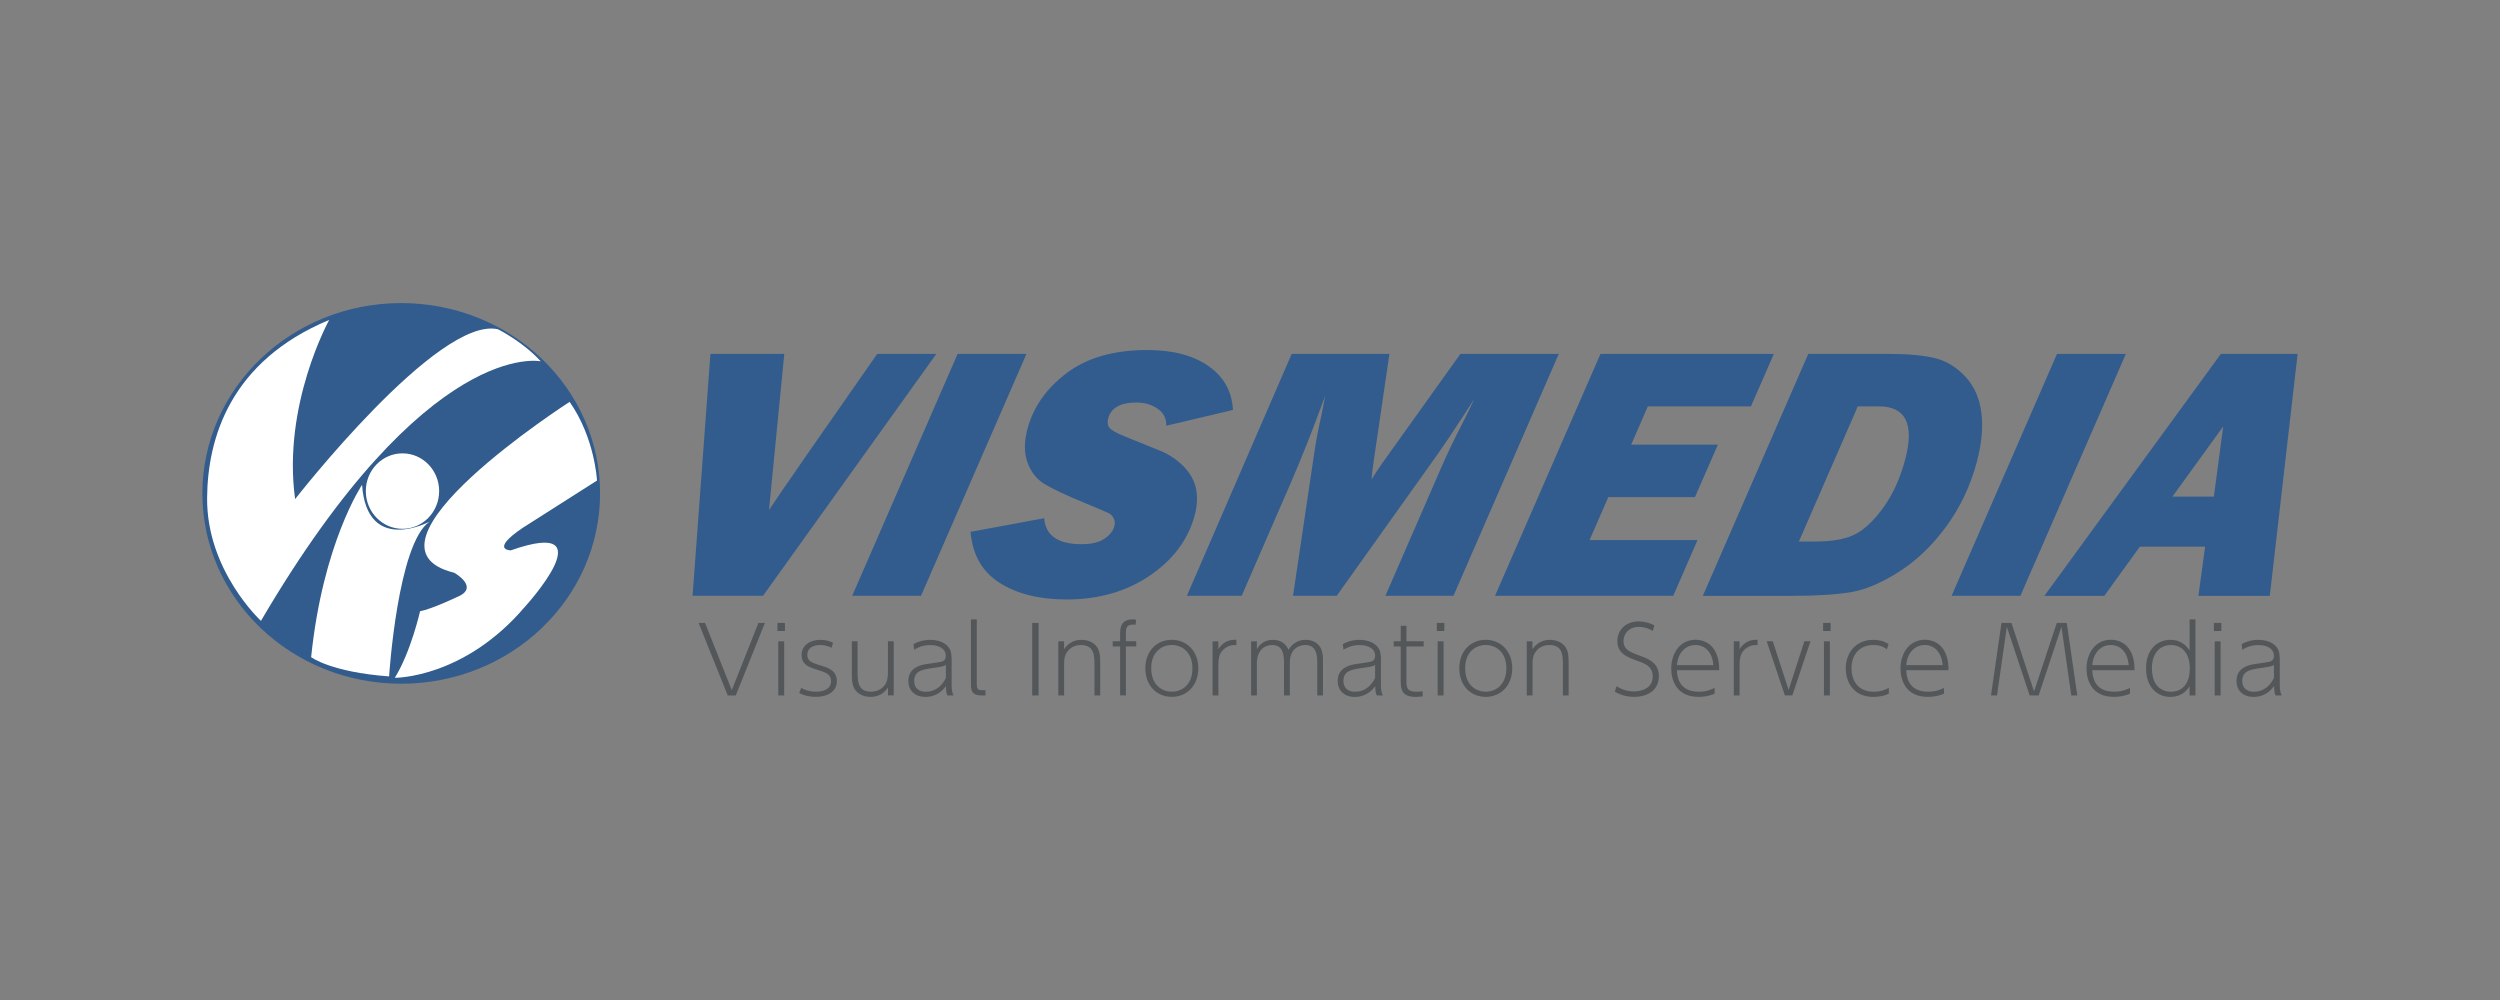 <svg width="540" height="216" viewBox="0 0 540 216" fill="none" xmlns="http://www.w3.org/2000/svg">
<rect x="0" y="0" width="540" height="216" fill="#808080" stroke="none"/>
<g clip-path="url(#clip0_399_6095)">
<path d="M129.115 106.575C129.115 129.005 110.115 147.185 86.665 147.185C63.215 147.185 44.215 129.005 44.215 106.575C44.215 84.145 63.215 65.965 86.665 65.965C110.115 65.965 129.115 84.145 129.115 106.575Z" fill="#315C8D" stroke="#315C8D"/>
<path d="M95.355 106.075C95.355 110.855 91.585 114.725 86.935 114.725C82.285 114.725 78.515 110.855 78.515 106.075C78.515 101.295 82.285 97.425 86.935 97.425C91.585 97.425 95.355 101.295 95.355 106.075Z" fill="white" stroke="#315C8D"/>
<path d="M78.205 104.725C78.205 104.725 69.745 117.255 67.205 141.945C67.205 141.945 71.435 145.175 84.045 146.105C84.045 146.105 85.895 117.265 92.815 112.655C92.815 112.655 79.285 119.955 78.205 104.735V104.725Z" fill="white"/>
<path d="M123.035 86.805C123.035 86.805 74.595 117.945 98.115 123.715C98.115 123.715 103.885 126.945 98.575 129.025C98.575 129.025 93.265 131.555 90.735 132.025C90.735 132.025 88.735 140.865 85.275 146.405C85.275 146.405 100.195 146.555 113.345 131.105C113.345 131.105 131.345 111.495 110.345 118.875C110.345 118.875 105.735 118.875 112.885 114.025C112.885 114.025 121.335 108.635 128.955 103.795C128.955 103.795 128.495 94.565 123.035 86.805Z" fill="white"/>
<path d="M44.735 107.585C44.825 94.655 49.725 78.005 71.105 69.105C71.105 69.105 60.945 87.455 63.745 107.805C63.745 107.805 94.655 68.125 107.575 71.125C107.575 71.125 112.955 73.815 116.805 78.045C116.805 78.045 92.355 72.735 56.365 134.105C56.365 134.105 44.615 123.265 44.735 107.585Z" fill="white"/>
<path d="M202.245 76.445L164.805 128.695H149.595L153.455 76.445H169.405L166.105 110.165C166.735 109.175 169.455 105.195 174.285 98.225L189.475 76.445H202.235H202.245Z" fill="#315C8D"/>
<path d="M221.715 76.445L198.935 128.695H184.075L206.845 76.445H221.715Z" fill="#315C8D"/>
<path d="M266.305 88.555L251.915 91.955C251.955 90.405 251.335 89.175 250.055 88.285C248.775 87.395 247.235 86.945 245.405 86.945C241.995 86.945 239.985 88.095 239.365 90.395C239.165 91.135 239.235 91.775 239.575 92.315C239.915 92.845 241.085 93.515 243.095 94.325L250.535 97.335C252.475 98.115 254.185 99.255 255.645 100.735C257.105 102.225 258.005 103.855 258.355 105.625C258.695 107.395 258.595 109.285 258.055 111.285C256.645 116.555 253.405 120.905 248.345 124.335C243.285 127.775 237.295 129.485 230.395 129.485C224.485 129.485 219.645 128.285 215.895 125.875C212.135 123.475 210.055 119.805 209.645 114.875L225.545 111.935C225.825 115.675 228.525 117.545 233.615 117.545C235.745 117.545 237.385 117.155 238.545 116.375C239.705 115.595 240.415 114.705 240.685 113.705C240.855 113.065 240.825 112.505 240.585 112.015C240.345 111.535 240.045 111.175 239.685 110.965C239.325 110.745 237.565 109.985 234.385 108.675C230.095 106.905 227.125 105.495 225.485 104.465C223.845 103.435 222.655 101.895 221.925 99.855C221.195 97.815 221.195 95.415 221.925 92.665C223.205 87.895 226.035 83.865 230.425 80.565C234.805 77.265 240.615 75.605 247.825 75.605C253.325 75.605 257.735 76.765 261.045 79.075C264.345 81.385 266.105 84.545 266.315 88.535L266.305 88.555Z" fill="#315C8D"/>
<path d="M336.695 76.445L313.945 128.695H299.245L311.365 100.865C312.615 98.005 314.035 95.025 315.645 91.905C316.935 89.385 317.875 87.455 318.455 86.125C317.935 86.915 317.165 88.115 316.145 89.725C313.995 93.065 312.075 95.925 310.395 98.295L288.725 128.695H279.295L283.815 98.295C284.195 95.615 284.735 92.755 285.415 89.725C285.795 87.915 286.075 86.505 286.235 85.515C283.585 92.745 281.125 98.965 278.855 104.195L268.205 128.695H256.365L279.005 76.445H300.115L296.725 99.565C296.445 101.455 296.295 102.795 296.265 103.585C296.935 102.415 297.825 101.075 298.915 99.565L315.445 76.445H336.695Z" fill="#315C8D"/>
<path d="M366.665 116.655L361.415 128.695H322.925L345.705 76.445H383.155L378.205 87.775H355.935L352.335 96.045H371.065L366.115 107.375H347.395L343.345 116.655H366.665Z" fill="#315C8D"/>
<path d="M367.815 128.695L390.585 76.445H407.995C412.205 76.445 415.535 76.755 417.985 77.365C420.435 77.975 422.605 79.315 424.515 81.345C426.415 83.385 427.575 85.985 427.975 89.135C428.375 92.285 428.045 95.855 426.975 99.835C425.595 104.985 423.395 109.625 420.385 113.725C417.365 117.835 413.955 121.095 410.165 123.515C406.365 125.925 402.895 127.395 399.755 127.915C396.615 128.435 392.335 128.705 386.925 128.705H367.815V128.695ZM388.565 116.965H392.095C395.795 116.965 398.675 116.445 400.715 115.405C402.755 114.355 404.795 112.415 406.845 109.575C408.875 106.735 410.435 103.315 411.505 99.315C413.565 91.625 411.665 87.775 405.815 87.775H401.285L388.565 116.955V116.965Z" fill="#315C8D"/>
<path d="M459.185 76.445L436.405 128.695H421.545L444.315 76.445H459.185Z" fill="#315C8D"/>
<path d="M476.295 118.085H462.205L454.525 128.705H441.585L479.705 76.455H496.285L490.275 128.705H474.855L476.305 118.085H476.295ZM478.195 107.265L480.215 92.105L469.245 107.265H478.205H478.195Z" fill="#315C8D"/>
<path d="M152.295 134.555L158.065 149.075L163.815 134.555H165.215L158.925 150.215H157.185L150.895 134.555H152.295Z" fill="#535759"/>
<path d="M169.545 136.295H167.925V134.555H169.545V136.295ZM169.385 150.215H168.105V138.525H169.385V150.215Z" fill="#535759"/>
<path d="M179.625 139.925C179.265 139.745 178.425 139.325 177.185 139.325C175.605 139.325 174.385 140.005 174.385 141.405C174.385 142.725 175.065 143.085 177.485 143.805C179.225 144.325 180.765 145.045 180.765 147.125C180.765 149.385 178.725 150.525 176.225 150.525C174.945 150.525 173.765 150.265 172.625 149.705L173.045 148.605C173.965 149.065 174.925 149.405 176.245 149.405C178.005 149.405 179.505 148.765 179.505 147.125C179.505 145.605 178.365 145.245 176.325 144.605C174.665 144.085 173.145 143.525 173.145 141.465C173.145 139.405 174.945 138.205 177.205 138.205C178.545 138.205 179.425 138.585 179.945 138.825L179.625 139.925Z" fill="#535759"/>
<path d="M193.045 138.515V150.205H191.805V148.505C190.865 149.905 189.565 150.525 188.035 150.525C186.275 150.525 185.075 149.705 184.535 148.725C184.055 147.825 183.995 146.885 183.995 145.205V138.515H185.235V145.445C185.235 147.705 185.635 149.405 188.155 149.405C189.615 149.405 190.655 148.685 191.255 147.745C191.695 147.045 191.795 146.065 191.795 145.065V138.515H193.035H193.045Z" fill="#535759"/>
<path d="M197.335 139.125C198.975 138.205 200.475 138.205 200.915 138.205C202.415 138.205 203.975 138.645 204.855 139.745C205.435 140.485 205.555 141.365 205.555 142.565V148.115C205.555 149.295 205.795 149.835 205.955 150.215H204.655C204.415 149.695 204.355 149.375 204.315 148.195C202.795 150.335 200.795 150.535 199.885 150.535C197.445 150.535 196.205 148.975 196.205 147.135C196.205 146.295 196.285 144.095 199.885 143.475C200.405 143.375 202.745 143.075 203.225 142.955C203.625 142.855 204.285 142.695 204.285 141.655C204.285 140.015 202.645 139.335 200.945 139.335C199.105 139.335 198.025 139.995 197.445 140.355L197.325 139.135L197.335 139.125ZM204.305 143.625C203.805 143.945 203.545 143.985 201.245 144.325C199.205 144.645 197.465 144.905 197.465 147.095C197.465 148.015 197.885 149.415 200.005 149.415C202.305 149.415 203.705 147.775 204.305 146.415V143.635V143.625Z" fill="#535759"/>
<path d="M212.865 150.215H212.025C209.805 150.215 209.725 148.975 209.725 147.775V133.795H210.985V147.705C210.985 148.465 210.985 149.085 212.065 149.085H212.865V150.205V150.215Z" fill="#535759"/>
<path d="M224.335 134.555V150.215H222.955V134.555H224.335Z" fill="#535759"/>
<path d="M228.595 150.215V138.525H229.835V140.225C230.735 138.905 231.995 138.205 233.605 138.205C235.525 138.205 236.645 139.165 237.105 140.005C237.605 140.925 237.645 141.785 237.645 143.525V150.215H236.405V143.665C236.405 141.705 236.405 139.325 233.485 139.325C232.065 139.325 231.005 140.005 230.385 140.985C229.865 141.805 229.845 142.705 229.845 143.665V150.215H228.605H228.595Z" fill="#535759"/>
<path d="M245.425 138.515V139.635H243.185V150.205H241.945V139.635H240.345V138.515H241.945V136.895C241.945 135.875 241.945 133.785 244.685 133.785C244.985 133.785 245.185 133.825 245.405 133.865L245.285 134.945C245.085 134.925 244.905 134.905 244.765 134.905C243.185 134.905 243.185 135.885 243.185 136.905V138.505H245.425V138.515Z" fill="#535759"/>
<path d="M253.105 138.195C256.305 138.195 258.835 140.595 258.835 144.355C258.835 148.115 256.315 150.525 253.125 150.525C249.935 150.525 247.395 148.165 247.395 144.355C247.395 140.545 249.935 138.195 253.105 138.195ZM253.125 149.405C255.185 149.405 257.565 148.005 257.565 144.355C257.565 140.705 255.145 139.315 253.105 139.315C251.065 139.315 248.665 140.695 248.665 144.355C248.665 148.015 251.045 149.405 253.125 149.405Z" fill="#535759"/>
<path d="M261.915 150.215V138.525H263.175V140.225C264.455 138.125 266.335 138.165 267.055 138.205V139.345C266.175 139.265 265.395 139.445 264.695 139.945C263.355 140.885 263.175 142.085 263.175 143.665V150.215H261.915Z" fill="#535759"/>
<path d="M277.345 150.215V143.485C277.345 141.805 277.345 139.325 274.805 139.325C273.285 139.325 271.485 140.265 271.485 143.365V150.215H270.245V138.525H271.485V140.225C272.085 139.165 273.165 138.205 274.925 138.205C276.985 138.205 277.885 139.385 278.305 140.365C279.025 139.225 280.125 138.205 282.005 138.205C283.725 138.205 284.985 139.025 285.465 140.425C285.765 141.265 285.765 142.065 285.765 142.845V150.215H284.525V143.505C284.525 141.825 284.525 139.325 281.945 139.325C280.525 139.325 279.345 140.125 278.905 141.345C278.665 142.025 278.605 142.625 278.605 143.025V150.215H277.345Z" fill="#535759"/>
<path d="M290.055 139.125C291.695 138.205 293.195 138.205 293.635 138.205C295.135 138.205 296.695 138.645 297.585 139.745C298.165 140.485 298.285 141.365 298.285 142.565V148.115C298.285 149.295 298.525 149.835 298.685 150.215H297.385C297.145 149.695 297.085 149.375 297.045 148.195C295.525 150.335 293.525 150.535 292.625 150.535C290.185 150.535 288.945 148.975 288.945 147.135C288.945 146.295 289.025 144.095 292.625 143.475C293.145 143.375 295.485 143.075 295.965 142.955C296.365 142.855 297.025 142.695 297.025 141.655C297.025 140.015 295.385 139.335 293.685 139.335C291.845 139.335 290.765 139.995 290.185 140.355L290.065 139.135L290.055 139.125ZM297.025 143.625C296.525 143.945 296.265 143.985 293.965 144.325C291.925 144.645 290.185 144.905 290.185 147.095C290.185 148.015 290.605 149.415 292.725 149.415C295.025 149.415 296.425 147.775 297.025 146.415V143.635V143.625Z" fill="#535759"/>
<path d="M302.555 135.175H303.795V138.515H307.515V139.635H303.795V147.045C303.795 148.485 303.875 149.405 305.895 149.405C306.135 149.405 306.615 149.405 307.295 149.325V150.425C306.955 150.465 306.495 150.525 305.795 150.525C302.855 150.525 302.555 149.045 302.555 147.005V139.635H301.035V138.515H302.555V135.175Z" fill="#535759"/>
<path d="M311.975 136.295H310.355V134.555H311.975V136.295ZM311.815 150.215H310.535V138.525H311.815V150.215Z" fill="#535759"/>
<path d="M320.915 138.195C324.115 138.195 326.645 140.595 326.645 144.355C326.645 148.115 324.125 150.525 320.935 150.525C317.745 150.525 315.205 148.165 315.205 144.355C315.205 140.545 317.745 138.195 320.915 138.195ZM320.935 149.405C322.995 149.405 325.375 148.005 325.375 144.355C325.375 140.705 322.955 139.315 320.915 139.315C318.875 139.315 316.475 140.695 316.475 144.355C316.475 148.015 318.855 149.405 320.935 149.405Z" fill="#535759"/>
<path d="M329.775 150.215V138.525H331.015V140.225C331.915 138.905 333.175 138.205 334.785 138.205C336.705 138.205 337.825 139.165 338.285 140.005C338.785 140.925 338.825 141.785 338.825 143.525V150.215H337.585V143.665C337.585 141.705 337.585 139.325 334.665 139.325C333.245 139.325 332.185 140.005 331.565 140.985C331.045 141.805 331.025 142.705 331.025 143.665V150.215H329.785H329.775Z" fill="#535759"/>
<path d="M357.025 136.295C356.505 135.995 355.505 135.415 353.965 135.415C351.785 135.415 350.675 136.935 350.675 138.435C350.675 140.295 352.055 140.855 354.055 141.575C355.955 142.255 358.315 143.095 358.315 146.075C358.315 149.055 355.895 150.525 352.965 150.525C351.485 150.525 350.045 150.145 348.785 149.385L349.185 148.225C350.285 148.905 351.425 149.345 352.925 149.345C354.785 149.345 356.985 148.545 356.985 146.125C356.985 143.905 355.325 143.325 353.565 142.695C351.625 142.015 349.345 141.195 349.345 138.475C349.345 136.195 351.045 134.225 353.965 134.225C355.185 134.225 356.265 134.525 357.345 135.065L357.005 136.285L357.025 136.295Z" fill="#535759"/>
<path d="M362.215 144.785C362.255 145.725 362.395 149.405 366.905 149.405C368.705 149.405 369.605 148.945 370.365 148.585V149.845C369.905 150.025 368.725 150.525 366.865 150.525C362.025 150.525 360.985 146.765 360.985 144.435C360.985 141.035 362.925 138.185 366.245 138.185C367.585 138.185 369.645 138.705 370.705 141.125C371.325 142.525 371.345 144.005 371.345 144.765H362.215V144.785ZM370.085 143.665C369.845 140.725 368.165 139.325 366.225 139.325C363.945 139.325 362.405 141.165 362.225 143.665H370.095H370.085Z" fill="#535759"/>
<path d="M374.495 150.215V138.525H375.755V140.225C377.035 138.125 378.915 138.165 379.635 138.205V139.345C378.755 139.265 377.975 139.445 377.275 139.945C375.935 140.885 375.755 142.085 375.755 143.665V150.215H374.495Z" fill="#535759"/>
<path d="M389.745 138.515H391.065L387.145 150.205H385.525L381.605 138.515H382.925L386.345 149.025L389.745 138.515Z" fill="#535759"/>
<path d="M395.415 136.295H393.795V134.555H395.415V136.295ZM395.255 150.215H393.975V138.525H395.255V150.215Z" fill="#535759"/>
<path d="M407.995 149.835C406.915 150.335 405.835 150.535 404.655 150.535C400.405 150.535 398.685 147.395 398.685 144.365C398.685 140.985 400.885 138.205 404.595 138.205C406.395 138.205 407.355 138.765 407.935 139.105L407.575 140.245C406.935 139.805 406.255 139.325 404.625 139.325C402.005 139.325 399.925 141.065 399.925 144.345C399.925 147.145 401.445 149.415 404.725 149.415C405.925 149.415 406.925 149.155 407.985 148.575V149.835H407.995Z" fill="#535759"/>
<path d="M411.755 144.785C411.795 145.725 411.935 149.405 416.435 149.405C418.235 149.405 419.135 148.945 419.895 148.585V149.845C419.435 150.025 418.255 150.525 416.395 150.525C411.555 150.525 410.505 146.765 410.505 144.435C410.505 141.035 412.455 138.185 415.775 138.185C417.115 138.185 419.185 138.705 420.235 141.125C420.855 142.525 420.875 144.005 420.875 144.765H411.745L411.755 144.785ZM419.615 143.665C419.375 140.725 417.695 139.325 415.755 139.325C413.475 139.325 411.935 141.165 411.755 143.665H419.625H419.615Z" fill="#535759"/>
<path d="M434.475 134.555L439.355 149.355L444.265 134.555H446.425L448.695 150.215H447.395L445.275 135.395L440.345 150.215H438.405L433.475 135.395L431.355 150.215H430.055L432.315 134.555H434.475Z" fill="#535759"/>
<path d="M451.935 144.785C451.975 145.725 452.115 149.405 456.615 149.405C458.415 149.405 459.315 148.945 460.075 148.585V149.845C459.615 150.025 458.435 150.525 456.575 150.525C451.735 150.525 450.685 146.765 450.685 144.435C450.685 141.035 452.635 138.185 455.955 138.185C457.295 138.185 459.365 138.705 460.415 141.125C461.035 142.525 461.055 144.005 461.055 144.765H451.925L451.935 144.785ZM459.795 143.665C459.555 140.725 457.875 139.325 455.935 139.325C453.655 139.325 452.115 141.165 451.935 143.665H459.805H459.795Z" fill="#535759"/>
<path d="M472.955 148.235C471.815 150.035 470.215 150.535 468.795 150.535C466.005 150.535 463.545 148.455 463.545 144.365C463.545 140.275 465.965 138.205 468.795 138.205C471.315 138.205 472.495 139.785 472.955 140.505V133.795H474.215V150.215H472.955V148.235ZM468.935 139.325C466.875 139.325 464.815 140.725 464.815 144.365C464.815 148.005 466.775 149.415 468.955 149.415C471.135 149.415 472.995 147.955 472.995 144.365C472.995 140.775 471.015 139.325 468.935 139.325Z" fill="#535759"/>
<path d="M479.815 136.295H478.195V134.555H479.815V136.295ZM479.655 150.215H478.375V138.525H479.655V150.215Z" fill="#535759"/>
<path d="M484.205 139.125C485.845 138.205 487.345 138.205 487.795 138.205C489.295 138.205 490.855 138.645 491.735 139.745C492.315 140.485 492.435 141.365 492.435 142.565V148.115C492.435 149.295 492.675 149.835 492.835 150.215H491.535C491.295 149.695 491.235 149.375 491.195 148.195C489.675 150.335 487.675 150.535 486.765 150.535C484.325 150.535 483.085 148.975 483.085 147.135C483.085 146.295 483.165 144.095 486.765 143.475C487.285 143.375 489.625 143.075 490.105 142.955C490.505 142.855 491.165 142.695 491.165 141.655C491.165 140.015 489.525 139.335 487.825 139.335C485.985 139.335 484.905 139.995 484.325 140.355L484.205 139.135V139.125ZM491.175 143.625C490.675 143.945 490.415 143.985 488.115 144.325C486.075 144.645 484.325 144.905 484.325 147.095C484.325 148.015 484.745 149.415 486.865 149.415C489.165 149.415 490.565 147.775 491.165 146.415V143.635L491.175 143.625Z" fill="#535759"/>
</g>
<defs>
<clipPath id="clip0_399_6095">
<rect width="452.57" height="85.07" fill="white" transform="translate(43.715 65.465)"/>
</clipPath>
</defs>
</svg>
